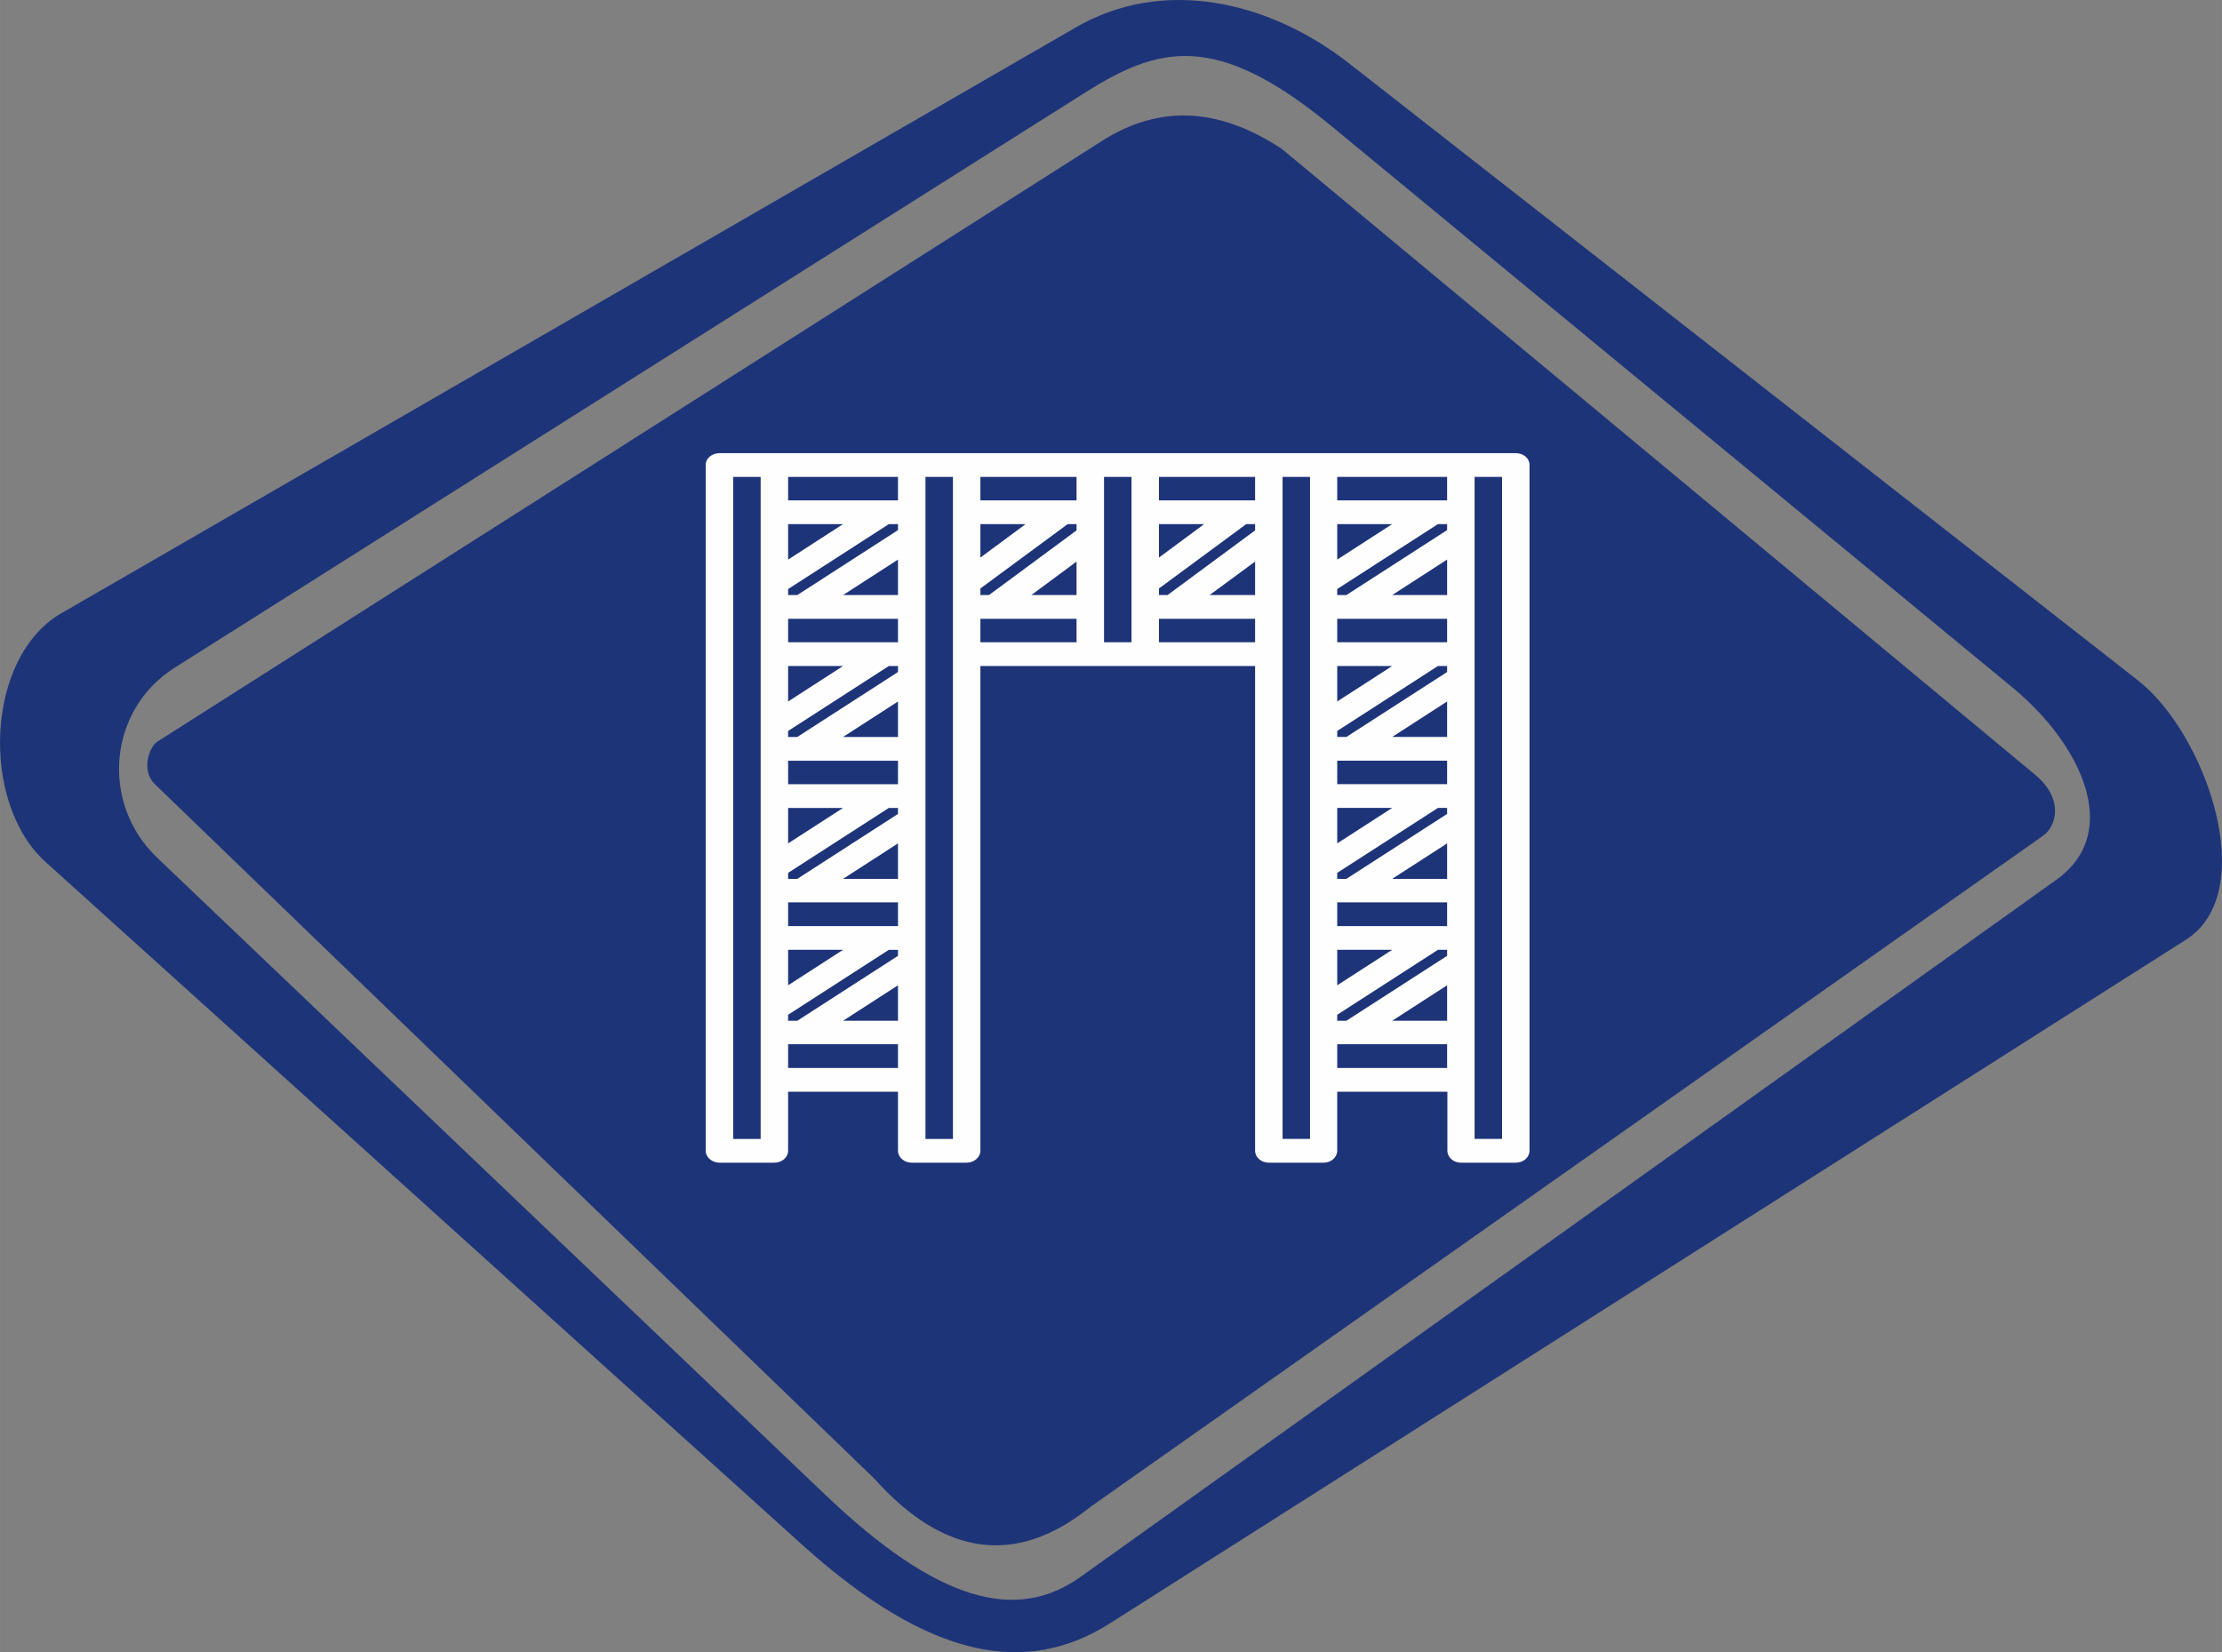<?xml version="1.0" encoding="UTF-8"?>
<!DOCTYPE svg PUBLIC "-//W3C//DTD SVG 1.1//EN" "http://www.w3.org/Graphics/SVG/1.1/DTD/svg11.dtd">
<!-- Creator: CorelDRAW X8 -->
<svg xmlns="http://www.w3.org/2000/svg" xml:space="preserve" width="27.971mm" height="20.802mm" version="1.1" style="shape-rendering:geometricPrecision; text-rendering:geometricPrecision; image-rendering:optimizeQuality; fill-rule:evenodd; clip-rule:evenodd"
viewBox="0 0 144786 107679"
 xmlns:xlink="http://www.w3.org/1999/xlink">
 <rect x="0" y="0" width="144786" height="107679" fill="#808080" stroke="none"/>
 <defs>
  <style type="text/css">
   <![CDATA[
    .fil0 {fill:#1E3479}
    .fil1 {fill:#FEFEFE}
   ]]>
  </style>
 </defs>
 <g id="Capa_x0020_1">
  <g id="_1860589667680">
   <g id="_1885938680960">
    <path id="_186075208" class="fil0" d="M4012 39957l66117 -38187c5594,-3226 12437,-1809 17789,2368l51388 40200c4456,3487 7999,13779 3151,16893l-70127 44563c-5426,3450 -11710,2387 -19988,-5053l-49393 -44582c-4233,-3840 -3935,-13331 1063,-16203l0 0 0 0 0 1zm7365 3561l59200 -37404c4830,-3058 8559,-4195 16204,2126l44395 36601c4308,3562 7235,9360 2797,12511l-63545 45403c-4177,3001 -9304,1678 -16669,-5352l-43519 -41505c-3729,-3561 -3189,-9640 1137,-12381l0 0 0 0 0 1z"/>
    <path id="_186076664" class="fil0" d="M10258 48329l61773 -39287c3450,-2088 7216,-2163 11505,671l49076 40779c1939,1622 1343,3393 522,3971l-62054 43725c-4829,3896 -9546,3281 -14115,-1828l-46893 -45271c-877,-858 -373,-2406 186,-2760l0 0 0 0 0 0z"/>
   </g>
   <path class="fil1" d="M98769 29534l-51891 0c-485,0 -895,335 -895,764l0 44694c0,429 410,783 895,783l3580 0c504,0 895,-354 895,-783l0 -3841 7160 0 0 3841c0,429 391,783 895,783l3580 0c485,0 895,-354 895,-783l0 -31585 17900 0 0 31585c0,429 391,783 895,783l3580 0c485,0 876,-354 876,-783l0 -3841 7179 0 0 3841c0,429 391,783 876,783l3580 0c504,0 895,-354 895,-783l0 -44694c0,-429 -391,-764 -895,-764l0 0 0 0 0 0zm-49205 44693l-1790 0 0 -43146 1790 0 0 43146zm1790 -40069l3579 0 -3579 2312 0 -2312zm0 9248l3579 0 -3579 2312 0 -2312zm0 9249l3579 0 -3579 2311 0 -2311zm0 9247l3579 0 -3579 2312 0 -2312zm7159 7701l-7159 0 0 -1548 7159 0 0 1548zm0 -3076l-3580 0 3580 -2313 0 2313zm0 -4233l-6563 4233 -597 0 0 -392 6563 -4232 597 0 0 391 0 0zm0 -1939l-7159 0 0 -1548 7159 0 0 1548zm0 -3077l-3580 0 3580 -2312 0 2312zm0 -4232l-6563 4232 -597 0 0 -391 6563 -4232 597 0 0 391 0 0zm0 -1939l-7159 0 0 -1529 7159 0 0 1529zm0 -3077l-3580 0 3580 -2312 0 2312zm0 -4233l-6563 4233 -597 0 0 -391 6563 -4233 597 0 0 391 0 0zm0 -1939l-7159 0 0 -1529 7159 0 0 1529zm0 -3076l-3580 0 3580 -2312 0 2312zm0 -4233l-6563 4233 -597 0 0 -391 6563 -4233 597 0 0 391 0 0zm0 -1939l-7159 0 0 -1529 7159 0 0 1529zm3580 41617l-1790 0 0 -43146 1790 0 0 43146zm1790 -40069l2946 0 -2946 2181 0 -2181zm6265 7700l-6265 0 0 -1529 6265 0 0 1529zm0 -3076l-2946 0 2946 -2182 0 2182zm0 -4214l-5706 4214 -559 0 0 -429 5687 -4195 578 0 0 410zm0 -1958l-6265 0 0 -1529 6265 0 0 1529zm3580 9248l-1789 0 0 -10777 1789 0 0 10777zm1790 -7700l2946 0 -2946 2181 0 -2181zm6265 7700l-6265 0 0 -1529 6265 0 0 1529zm0 -3076l-2964 0 2964 -2182 0 2182zm0 -4214l-5705 4214 -560 0 0 -429 5687 -4195 578 0 0 410zm0 -1958l-6265 0 0 -1529 6265 0 0 1529zm3580 41617l-1790 0 0 -43146 1790 0 0 43146zm1772 -40069l3580 0 -3580 2312 0 -2312zm0 9248l3580 0 -3580 2312 0 -2312zm0 9249l3580 0 -3580 2311 0 -2311zm0 9247l3580 0 -3580 2312 0 -2312zm7160 7701l-7160 0 0 -1548 7160 0 0 1548zm0 -3076l-3580 0 3580 -2313 0 2313zm0 -4233l-6564 4233 -597 0 0 -392 6564 -4232 597 0 0 391zm0 -1939l-7160 0 0 -1548 7160 0 0 1548zm0 -3077l-3580 0 3580 -2312 0 2312zm0 -4232l-6564 4232 -597 0 0 -391 6564 -4232 597 0 0 391zm0 -1939l-7160 0 0 -1529 7160 0 0 1529zm0 -3077l-3580 0 3580 -2312 0 2312zm0 -4233l-6564 4233 -597 0 0 -391 6564 -4233 597 0 0 391zm0 -1939l-7160 0 0 -1529 7160 0 0 1529zm0 -3076l-3580 0 3580 -2312 0 2312zm0 -4233l-6564 4233 -597 0 0 -391 6564 -4233 597 0 0 391zm0 -1939l-7160 0 0 -1529 7160 0 0 1529zm3580 41617l-1790 0 0 -43146 1790 0 0 43146zm0 0z"/>
  </g>
 </g>
</svg>
